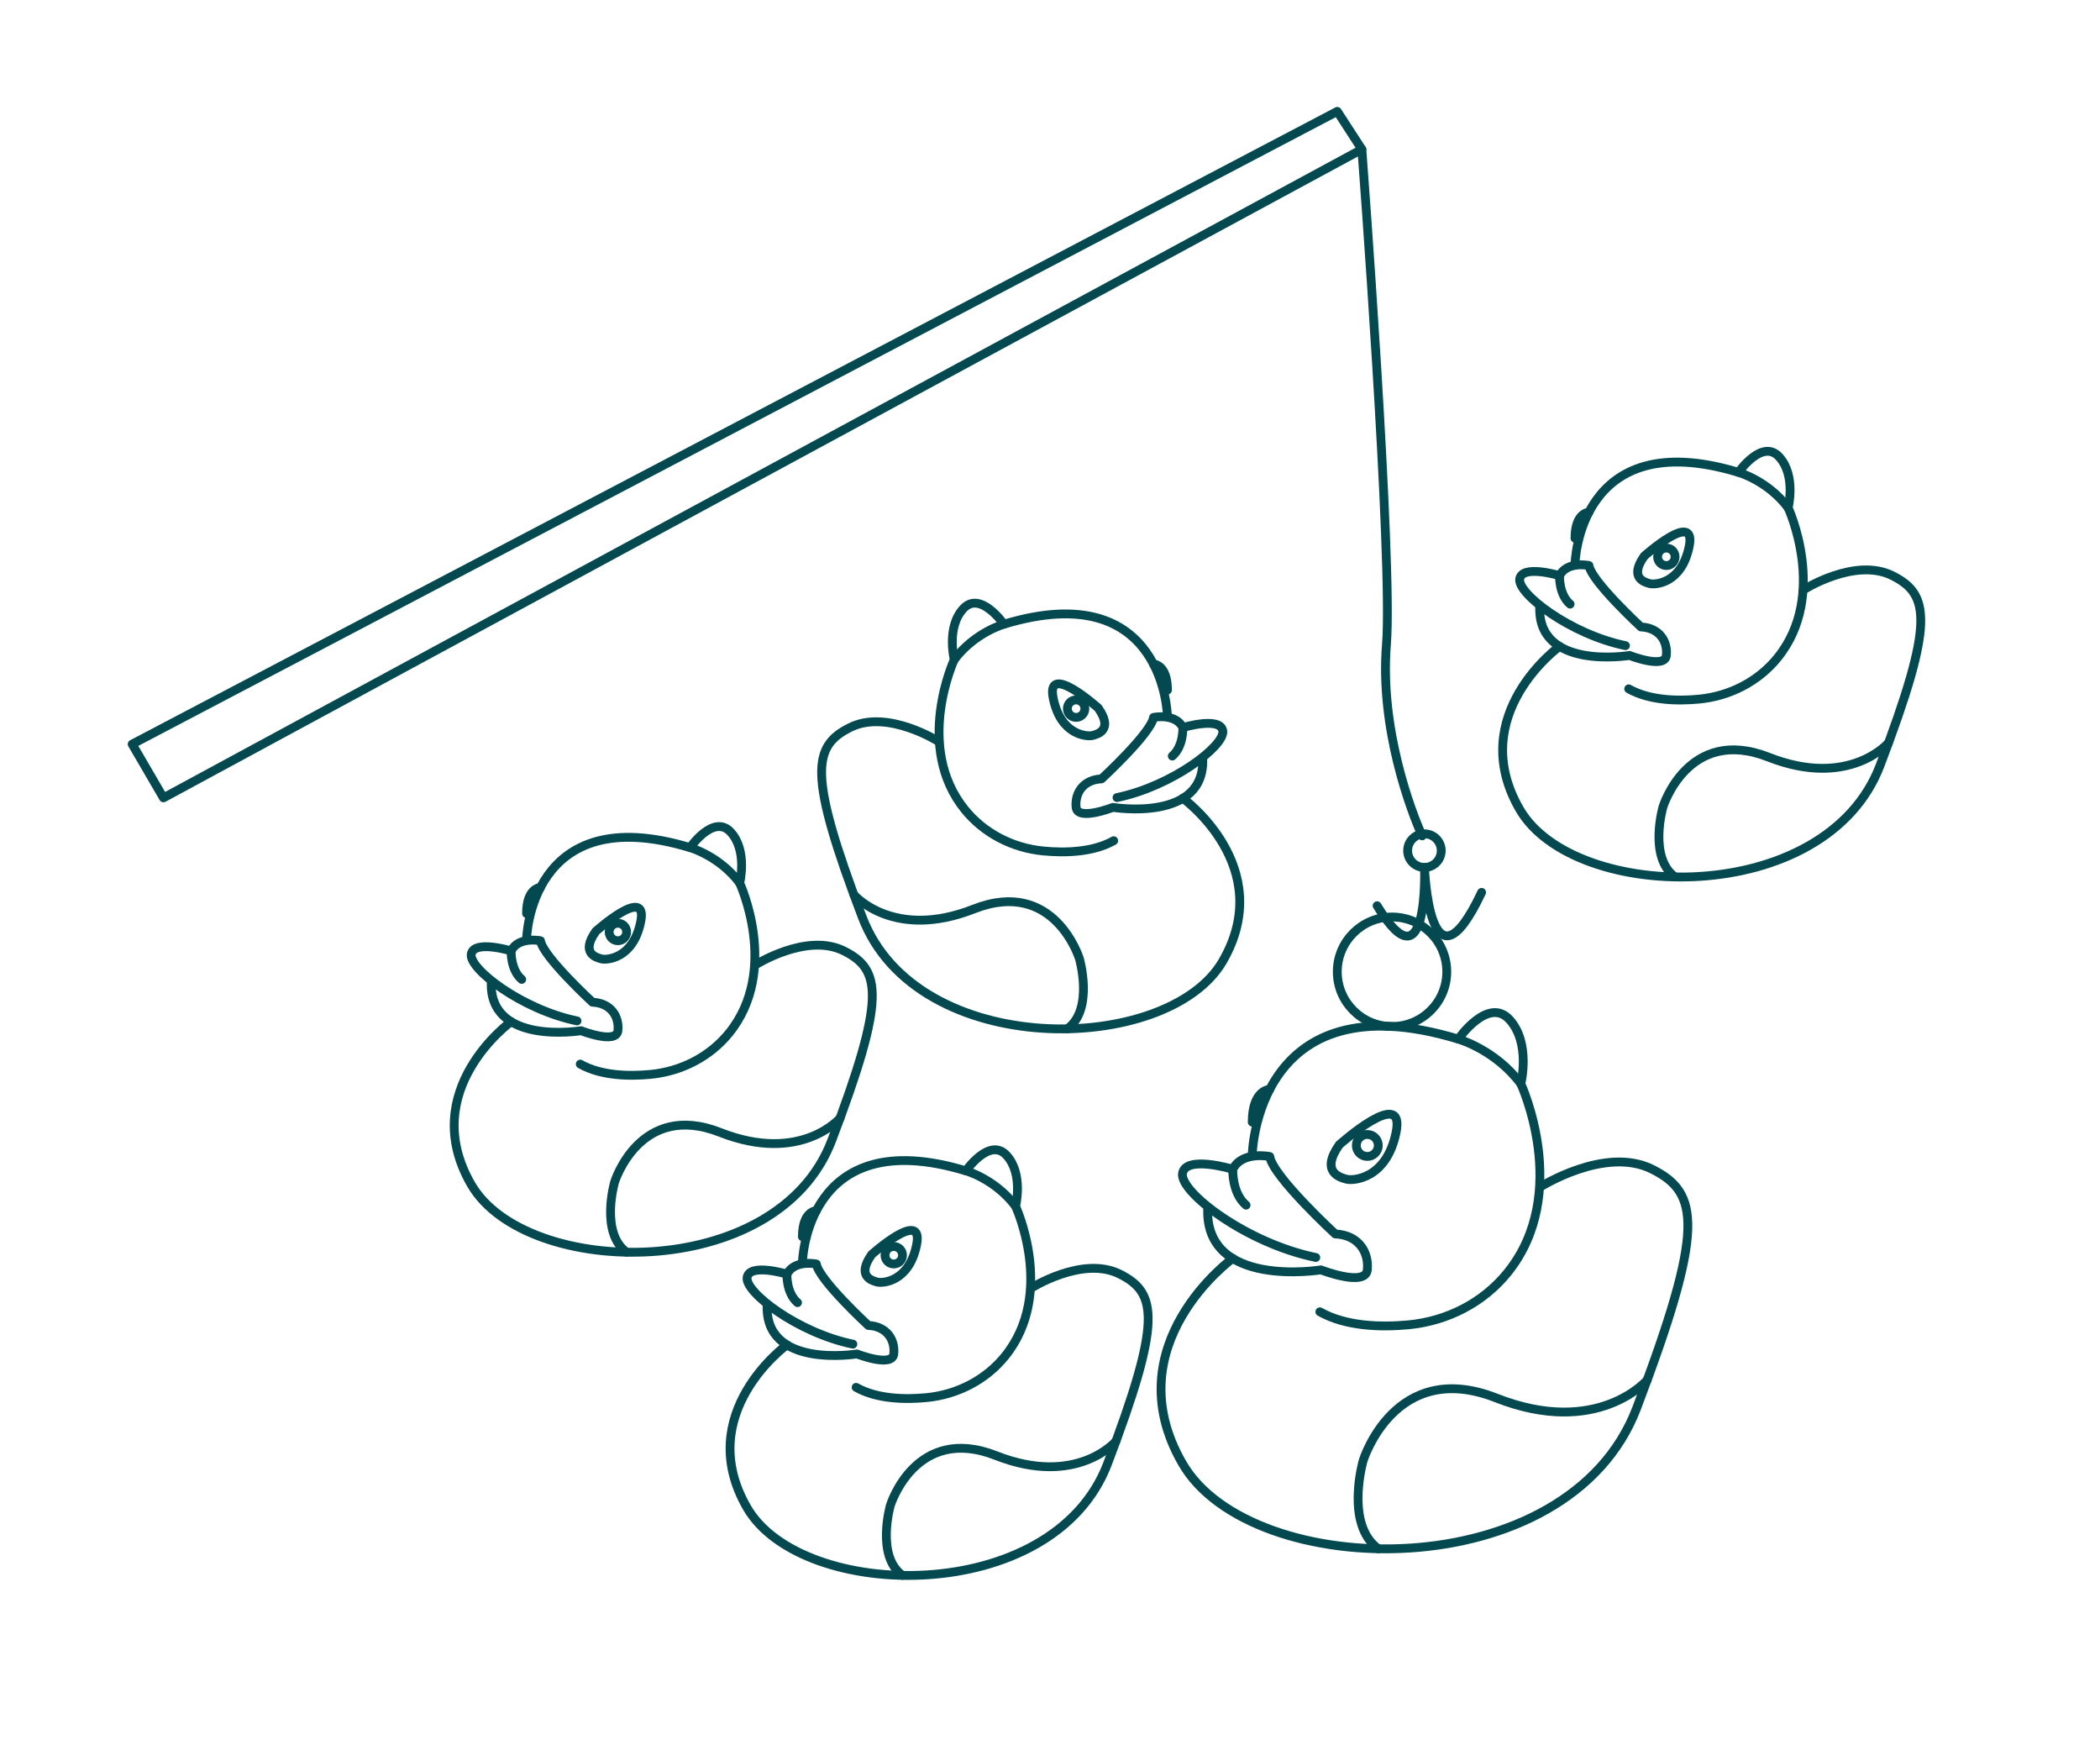 <?xml version="1.0" encoding="UTF-8"?>
<svg id="panneau_froen" data-name="panneau froen" xmlns="http://www.w3.org/2000/svg" xmlns:xlink="http://www.w3.org/1999/xlink" viewBox="0 0 300 250">
  <defs>
    <style>
      .cls-1 {
        fill: #fff;
        filter: url(#drop-shadow-1);
      }

      .cls-2 {
        fill: none;
        stroke: #03494f;
        stroke-linecap: round;
        stroke-linejoin: round;
        stroke-width: 1.26px;
      }
    </style>
    <filter id="drop-shadow-1" x=".62" y="6.97" width="299" height="237" filterUnits="userSpaceOnUse">
      <feOffset dx="0" dy=".35"/>
      <feGaussianBlur result="blur" stdDeviation="1.28"/>
      <feFlood flood-color="#181716" flood-opacity=".4"/>
      <feComposite in2="blur" operator="in"/>
      <feComposite in="SourceGraphic"/>
    </filter>
  </defs>
  <path class="cls-1" d="M29.16,87.03c16-10.18,32.16-20.12,48.46-29.82,10.24-6.09,20.59-12.12,31.72-16.35,8.92-3.39,18.25-5.59,27.16-9,13.71-5.26,26.26-13.32,40.22-17.88,5.79-1.89,11.96-3.17,17.98-2.23,6.02.94,11.9,4.43,14.46,9.96,2.54,5.5,1.48,11.88,1.49,17.93s1.89,13.06,7.48,15.39c5.55,2.31,11.61-1.12,17.41-2.7,15.98-4.35,31.98,5.68,45.51,15.23,5.15,3.63,10.59,7.64,12.74,13.57,1.22,3.37,1.23,7.03,1.22,10.61-.02,11.55-.87,24.71-9.88,31.93-5.75,4.61-13.68,5.68-19.65,10.01-6.62,4.8-9.96,13.02-11.23,21.11s-.78,16.33-1.46,24.49c-1.38,16.43-7.85,32.74-19.66,44.24-11.82,11.5-29.24,17.61-45.34,14.05-10.04-2.22-19.76-7.98-29.9-6.3-4.52.75-8.66,2.95-13.04,4.32-6.29,1.96-12.97,2.18-19.56,2.29-8.98.16-19-.25-25.34-6.61-6.59-6.62-6.7-17.17-5.71-26.45.26-2.43.45-5.21-1.24-6.97-.97-1-2.36-1.45-3.69-1.87-8.48-2.73-16.68-6.31-24.44-10.67-2.45-1.38-4.93-2.89-6.61-5.15-4.33-5.8-2.05-14.14-4.31-21.02-3.71-11.28-17.45-14.83-27.66-20.9-8.65-5.15-19.69-16.22-21.19-26.81-1.53-10.77,16.41-19.51,24.07-24.38Z"/>
  <g>
    <g>
      <polygon class="cls-2" points="23.35 113.96 194.55 21.33 191.04 15.91 18.88 106.29 23.35 113.96"/>
      <path class="cls-2" d="M194.55,21.33s4.47,58.81,3.51,70.77c-.96,11.96,3.51,23.78,5.11,27.29"/>
      <circle class="cls-2" cx="203.49" cy="121.5" r="2.4"/>
    </g>
    <path class="cls-2" d="M211.66,127.46c-7.47,15.82-8.16-3.57-8.16-3.57,0,0,.69,17.78-6.77,5.48"/>
    <circle class="cls-2" cx="198.86" cy="138.8" r="7.82"/>
    <g>
      <path class="cls-2" d="M178.89,164.97s.44-25.34,29.44-16.55c0,0,4.25-6.15,7.32-2.78s1.61,9.16,1.61,9.16c0,0,7.24,15.61-1.87,26.94-3.49,4.34-8.66,6.97-14.2,7.49-3.86.36-8.88.26-12.64-1.86"/>
      <path class="cls-2" d="M191.34,163.5s9.47-8.49,8.1-1.76-6.2,6.93-7.08,6.69-3.81-.98-1.03-4.93Z"/>
      <circle class="cls-2" cx="195.33" cy="163.61" r="1.57"/>
      <path class="cls-2" d="M181.39,155.6s-2.5,0-2.5,4.68"/>
      <path class="cls-2" d="M208.33,148.42s5.27,1.48,8.93,6.38"/>
      <path class="cls-2" d="M187.97,179.61c-9.96-2.05-19.48-9.37-19.04-12.01s7.18-.59,7.18-.59c1.32-2.64,5.28-1.82,5.28-1.82.45,2.86,9.36,11.06,9.36,11.06,3.37.15,4.83,2.64,4.58,5.13s-6.63,0-6.63,0c0,0-16.84,2.78-16.16-9.02"/>
      <path class="cls-2" d="M176.11,167.01s-.15,3.38,1.9,5.13"/>
      <path class="cls-2" d="M176.11,179.74s-17.02,12.32-7.19,29.3,55.08,17.87,64.89-7.91c9.81-25.78,8.93-30.77,2.2-34.13s-16.02,2.57-16.02,2.57"/>
      <path class="cls-2" d="M235.32,197.11s-7.07,8.28-21.57,2.57c-14.5-5.71-19.01,8.93-19.01,8.93,0,0-2.66,9.13,2.17,12.62"/>
    </g>
    <g>
      <path class="cls-2" d="M166.77,102.29s-.35-20.11-23.36-13.13c0,0-3.37-4.88-5.81-2.21s-1.28,7.27-1.28,7.27c0,0-5.75,12.39,1.48,21.38,2.77,3.44,6.87,5.53,11.27,5.95,3.06.29,7.05.21,10.03-1.47"/>
      <path class="cls-2" d="M156.89,101.13s-7.51-6.74-6.43-1.39,4.92,5.5,5.62,5.31,3.02-.77.81-3.91Z"/>
      <circle class="cls-2" cx="153.73" cy="101.22" r="1.25"/>
      <path class="cls-2" d="M164.79,94.86s1.99,0,1.99,3.71"/>
      <path class="cls-2" d="M143.41,89.16s-4.18,1.18-7.09,5.06"/>
      <path class="cls-2" d="M159.57,113.92c7.9-1.63,15.46-7.44,15.11-9.53s-5.7-.47-5.7-.47c-1.05-2.1-4.19-1.45-4.19-1.45-.36,2.27-7.43,8.78-7.43,8.78-2.67.12-3.84,2.09-3.63,4.07s5.26,0,5.26,0c0,0,13.37,2.21,12.82-7.16"/>
      <path class="cls-2" d="M168.98,103.92s.12,2.68-1.51,4.07"/>
      <path class="cls-2" d="M168.98,114.02s13.5,9.77,5.7,23.26-43.71,14.19-51.5-6.28c-7.79-20.46-7.09-24.42-1.74-27.09s12.71,2.04,12.71,2.04"/>
      <path class="cls-2" d="M121.99,127.8s5.61,6.57,17.12,2.04c11.51-4.53,15.09,7.09,15.09,7.09,0,0,2.11,7.25-1.72,10.02"/>
    </g>
    <g>
      <path class="cls-2" d="M225,80.6s.35-20.11,23.36-13.13c0,0,3.37-4.88,5.81-2.21s1.28,7.27,1.28,7.27c0,0,5.75,12.39-1.48,21.38-2.77,3.44-6.87,5.53-11.27,5.95-3.06.29-7.05.21-10.03-1.47"/>
      <path class="cls-2" d="M234.88,79.44s7.51-6.74,6.43-1.39-4.92,5.5-5.62,5.31-3.02-.77-.81-3.91Z"/>
      <circle class="cls-2" cx="238.05" cy="79.53" r="1.25"/>
      <path class="cls-2" d="M226.99,73.17s-1.99,0-1.99,3.71"/>
      <path class="cls-2" d="M248.36,67.47s4.18,1.18,7.09,5.06"/>
      <path class="cls-2" d="M232.21,92.22c-7.9-1.63-15.46-7.44-15.11-9.53s5.7-.47,5.7-.47c1.05-2.1,4.19-1.45,4.19-1.45.36,2.27,7.43,8.78,7.43,8.78,2.67.12,3.84,2.09,3.63,4.07s-5.26,0-5.26,0c0,0-13.37,2.21-12.82-7.16"/>
      <path class="cls-2" d="M222.79,82.22s-.12,2.68,1.51,4.07"/>
      <path class="cls-2" d="M222.79,92.33s-13.5,9.77-5.7,23.26c7.8,13.48,43.71,14.19,51.5-6.28,7.79-20.46,7.09-24.42,1.74-27.09-5.35-2.67-12.71,2.04-12.71,2.04"/>
      <path class="cls-2" d="M269.78,106.11s-5.61,6.57-17.12,2.04-15.09,7.09-15.09,7.09c0,0-2.11,7.25,1.72,10.02"/>
    </g>
    <g>
      <path class="cls-2" d="M114.63,180.37s.35-20.11,23.36-13.13c0,0,3.37-4.88,5.81-2.21s1.28,7.27,1.28,7.27c0,0,5.75,12.39-1.48,21.38-2.77,3.44-6.87,5.53-11.27,5.95-3.06.29-7.05.21-10.03-1.47"/>
      <path class="cls-2" d="M124.51,179.2s7.51-6.74,6.43-1.39-4.92,5.5-5.62,5.31-3.02-.77-.81-3.91Z"/>
      <circle class="cls-2" cx="127.68" cy="179.29" r="1.25"/>
      <path class="cls-2" d="M116.62,172.93s-1.99,0-1.99,3.71"/>
      <path class="cls-2" d="M137.99,167.23s4.18,1.18,7.09,5.06"/>
      <path class="cls-2" d="M121.84,191.99c-7.9-1.63-15.46-7.44-15.11-9.53s5.7-.47,5.7-.47c1.05-2.1,4.19-1.45,4.19-1.45.36,2.27,7.43,8.78,7.43,8.78,2.67.12,3.84,2.09,3.63,4.07s-5.26,0-5.26,0c0,0-13.37,2.21-12.82-7.16"/>
      <path class="cls-2" d="M112.42,181.99s-.12,2.68,1.51,4.07"/>
      <path class="cls-2" d="M112.42,192.09s-13.5,9.77-5.7,23.26c7.8,13.48,43.71,14.19,51.5-6.28,7.79-20.46,7.09-24.42,1.74-27.09-5.35-2.67-12.71,2.04-12.71,2.04"/>
      <path class="cls-2" d="M159.41,205.87s-5.61,6.57-17.12,2.04c-11.51-4.53-15.09,7.09-15.09,7.09,0,0-2.11,7.25,1.72,10.02"/>
    </g>
    <g>
      <path class="cls-2" d="M75.22,134.2s.35-20.11,23.36-13.13c0,0,3.37-4.88,5.81-2.21s1.28,7.27,1.28,7.27c0,0,5.75,12.39-1.48,21.38-2.77,3.44-6.87,5.53-11.27,5.95-3.06.29-7.05.21-10.03-1.47"/>
      <path class="cls-2" d="M85.1,133.04s7.51-6.74,6.43-1.39-4.92,5.5-5.62,5.31-3.02-.77-.81-3.91Z"/>
      <circle class="cls-2" cx="88.27" cy="133.12" r="1.25"/>
      <path class="cls-2" d="M77.21,126.77s-1.99,0-1.99,3.71"/>
      <path class="cls-2" d="M98.59,121.07s4.18,1.18,7.09,5.06"/>
      <path class="cls-2" d="M82.43,145.82c-7.9-1.63-15.46-7.44-15.11-9.53s5.7-.47,5.7-.47c1.05-2.1,4.19-1.45,4.19-1.45.36,2.27,7.43,8.78,7.43,8.78,2.67.12,3.84,2.09,3.63,4.07s-5.26,0-5.26,0c0,0-13.37,2.21-12.82-7.16"/>
      <path class="cls-2" d="M73.02,135.82s-.12,2.68,1.51,4.07"/>
      <path class="cls-2" d="M73.01,145.93s-13.5,9.77-5.7,23.26c7.8,13.48,43.71,14.19,51.5-6.28,7.79-20.46,7.09-24.42,1.74-27.09s-12.71,2.04-12.71,2.04"/>
      <path class="cls-2" d="M120.01,159.71s-5.61,6.57-17.12,2.04-15.09,7.09-15.09,7.09c0,0-2.11,7.25,1.72,10.02"/>
    </g>
  </g>
</svg>